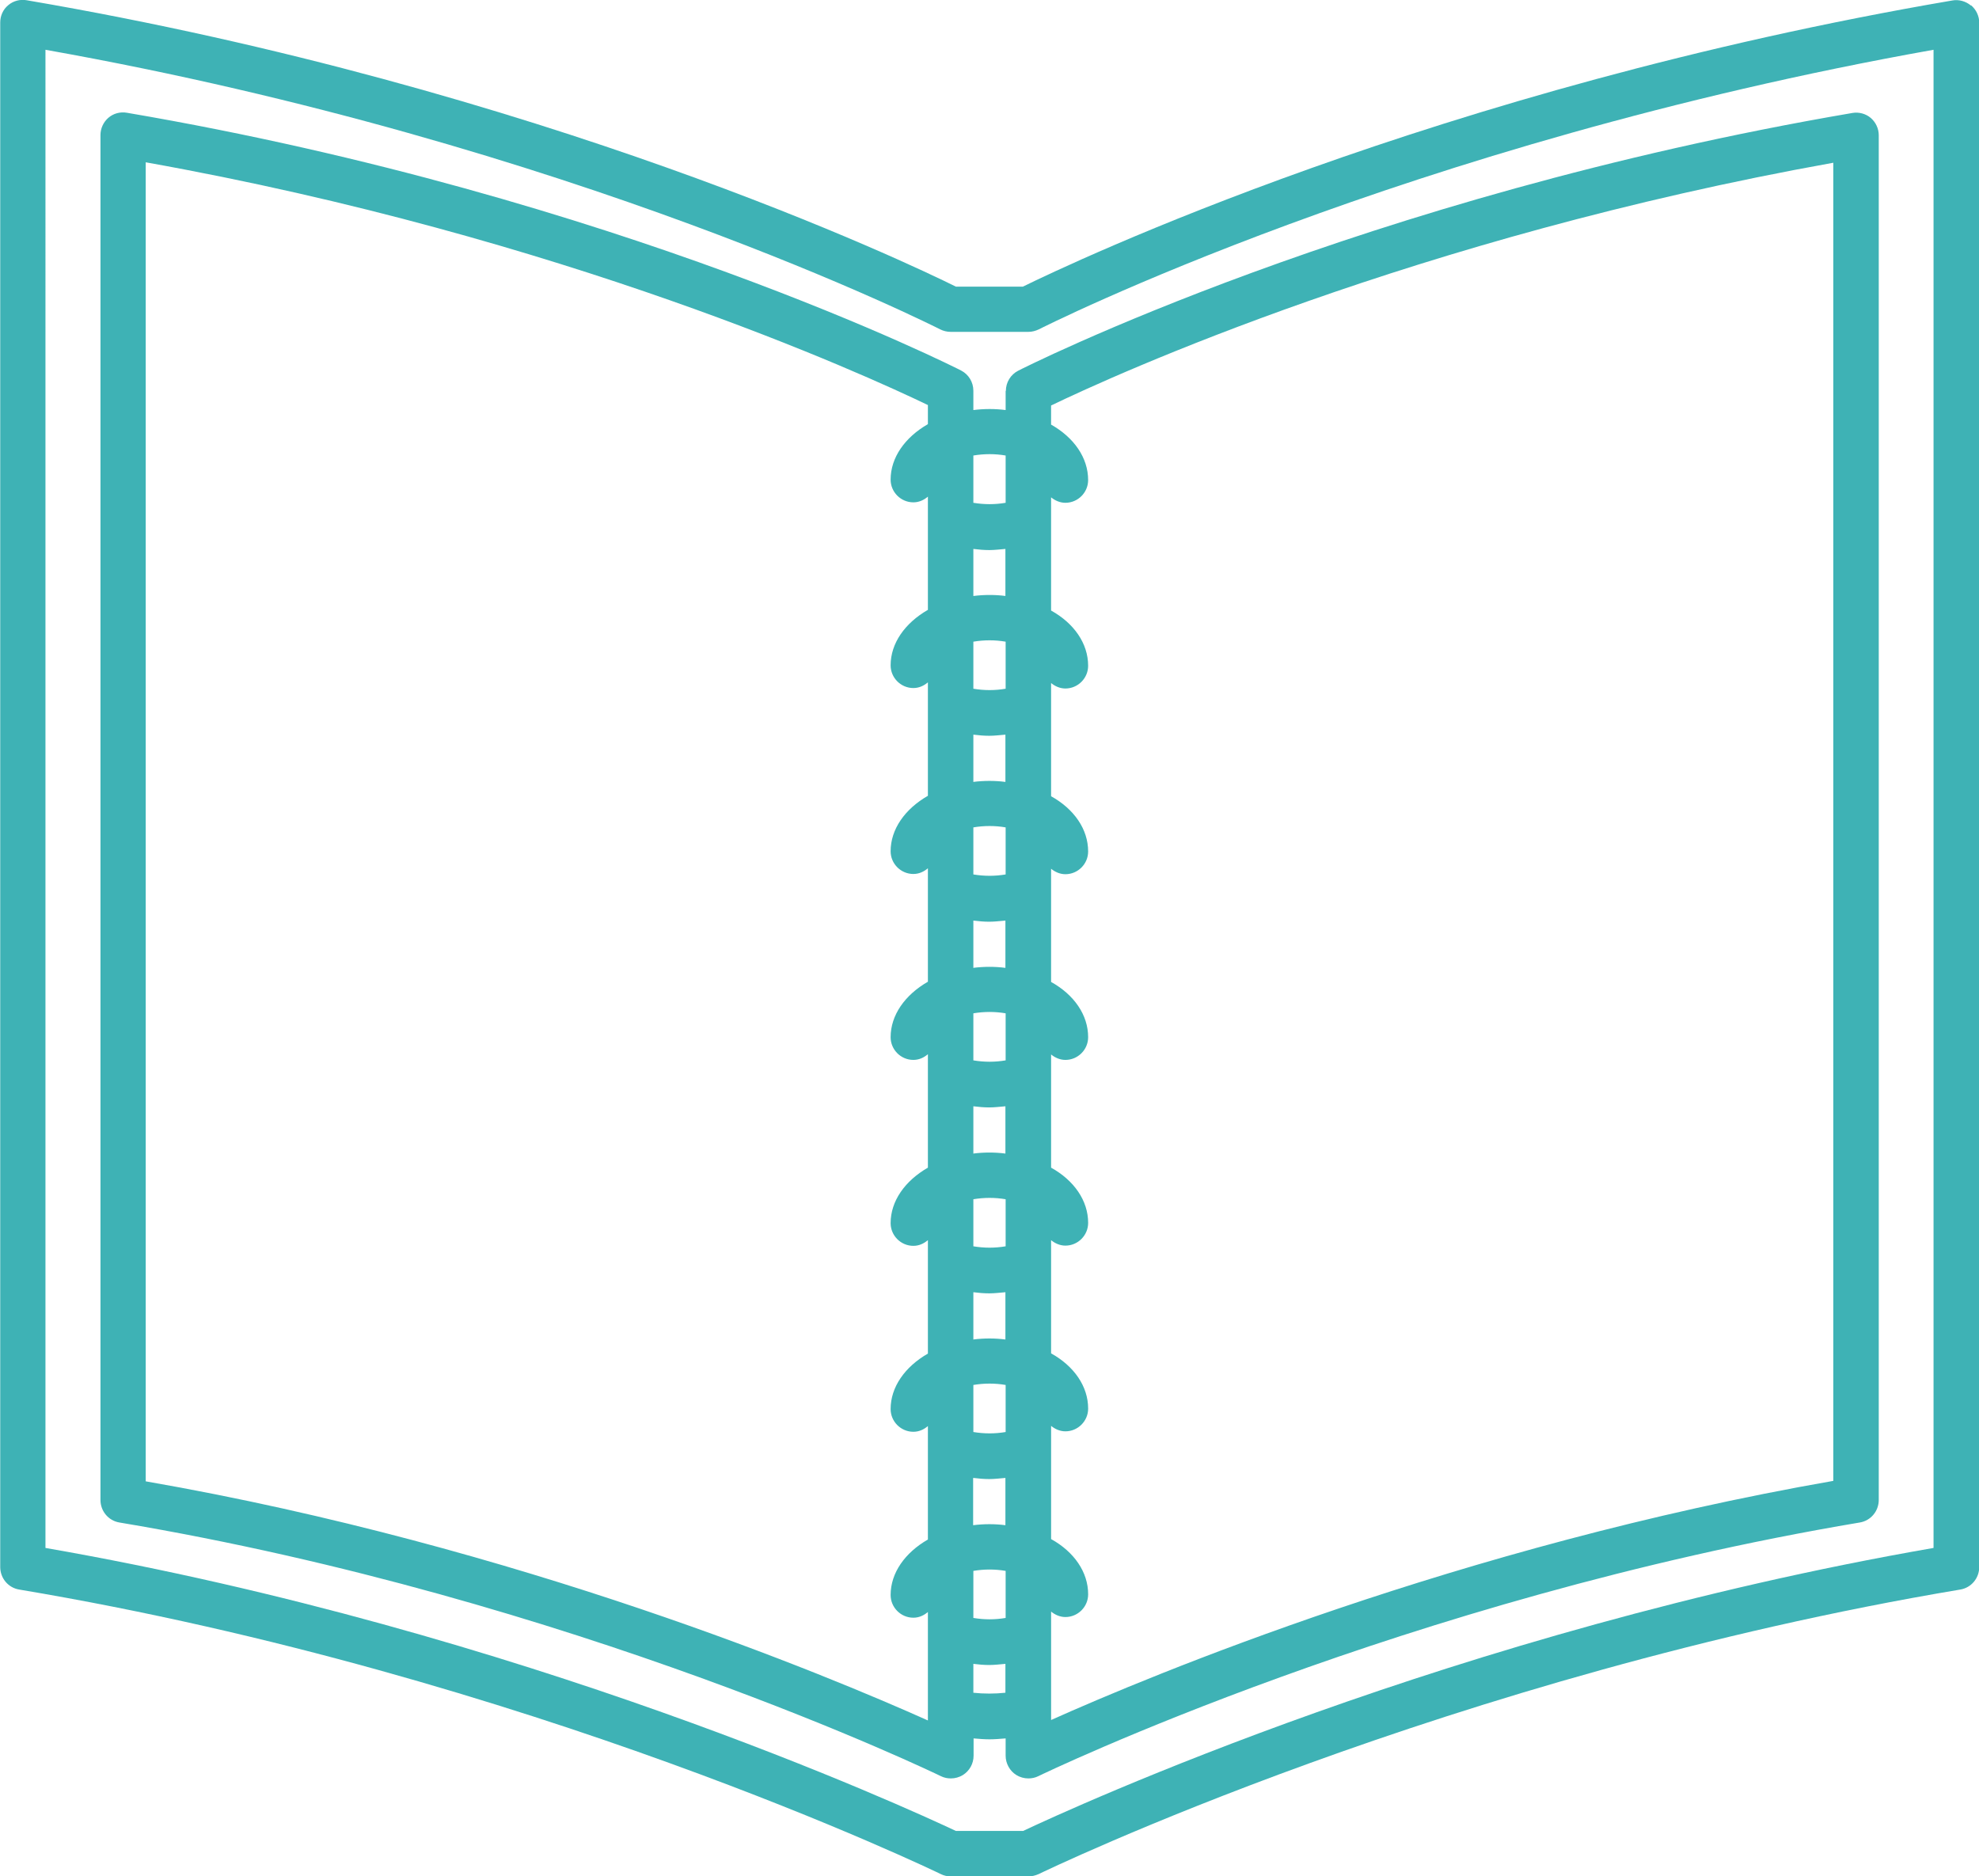 <svg xmlns="http://www.w3.org/2000/svg" id="Calque_2" data-name="Calque 2" viewBox="0 0 87.06 82.55"><defs><style>      .cls-1 {        fill: #3eb2b5;        stroke-width: 0px;      }    </style></defs><g id="Design"><g><path class="cls-1" d="M86.7.24c-.23-.19-.53-.27-.81-.22-22.71,3.88-38.83,11.58-40.89,12.59h-2.95C40,11.59,23.88,3.89,1.17.01c-.29-.05-.59.03-.81.22-.23.19-.35.47-.35.76v67.95c0,.49.35.91.83.99,22.43,3.76,40.37,12.43,40.55,12.52.14.07.29.1.44.1h3.42c.15,0,.3-.04.44-.1.18-.09,18.12-8.76,40.55-12.52.48-.08.83-.5.83-.99V1c0-.29-.13-.57-.35-.76ZM85.06,68.1c-21.02,3.65-37.97,11.47-40.05,12.45h-2.96c-2.08-.98-19.03-8.79-40.05-12.45V2.19c23.27,4.14,39.2,12.22,39.36,12.3.14.07.3.11.46.11h3.42c.16,0,.31-.04.46-.11.16-.08,16.1-8.16,39.36-12.3v65.92Z"></path><path class="cls-1" d="M44.24,17.19v.85c-.46-.06-.94-.06-1.42,0v-.85c0-.38-.21-.72-.54-.89-.15-.08-15.08-7.65-36.7-11.34-.29-.05-.59.03-.81.22s-.35.47-.35.76v60.05c0,.49.35.91.83.99,19.99,3.35,35.98,11.08,36.14,11.16.14.07.29.1.44.1.18,0,.37-.05.53-.15.29-.18.47-.5.47-.85v-.76c.23.02.47.04.7.04s.47-.02.71-.04v.76c0,.34.18.67.47.85.16.1.35.15.53.15.15,0,.3-.03.44-.1.16-.08,16.15-7.8,36.14-11.16.48-.08.83-.5.83-.99V5.95c0-.29-.13-.57-.35-.76s-.53-.27-.81-.22c-21.62,3.69-36.55,11.26-36.7,11.34-.33.17-.54.51-.54.89ZM42.82,28.23c.48-.08.95-.08,1.42,0v2.07c-.47.08-.94.08-1.42,0v-2.08ZM42.82,36.4c.48-.08.95-.08,1.42,0v2.07c-.47.08-.94.08-1.42,0v-2.08ZM42.82,44.58c.48-.08.95-.08,1.42,0v2.07c-.47.08-.94.08-1.42,0v-2.08ZM42.82,52.76c.48-.08.95-.08,1.42,0v2.07c-.47.08-.94.08-1.42,0v-2.08ZM42.82,60.93c.48-.08.95-.08,1.42,0v2.07c-.47.08-.94.08-1.42,0v-2.07ZM42.82,65.02c.23.03.47.05.7.05s.47-.03.71-.05v2.08c-.46-.06-.94-.06-1.42,0v-2.07ZM42.82,58.92v-2.07c.23.03.47.05.7.05s.47-.03.71-.05v2.08c-.46-.06-.94-.06-1.42,0ZM42.82,50.74v-2.07c.24.03.47.05.7.05s.47-.03.71-.05v2.08c-.46-.06-.94-.06-1.42,0ZM42.82,42.57v-2.07c.24.03.47.05.7.05s.47-.03.71-.05v2.08c-.46-.06-.94-.06-1.42,0ZM42.82,34.39v-2.07c.24.03.47.05.7.05s.47-.03.71-.05v2.08c-.46-.06-.94-.06-1.42,0ZM44.24,26.22c-.46-.06-.94-.06-1.42,0v-2.07c.24.03.47.05.7.05s.47-.03.71-.05v2.08ZM42.82,69.11c.48-.08.95-.08,1.42,0v2.07c-.47.08-.94.08-1.42,0v-2.07ZM44.24,20.05v2.07c-.47.08-.94.08-1.42,0v-2.08c.48-.08.95-.08,1.42,0ZM6.41,65.15V7.14c18.4,3.29,31.63,9.34,34.41,10.68v.84c-1.01.58-1.64,1.47-1.64,2.44,0,.55.45,1,1,1,.25,0,.46-.1.64-.25v4.98c-1.01.58-1.64,1.47-1.64,2.44,0,.55.45,1,1,1,.25,0,.46-.1.64-.25v4.99c-1.01.58-1.64,1.47-1.64,2.44,0,.55.45,1,1,1,.25,0,.46-.1.64-.25v4.99c-1.01.58-1.64,1.47-1.64,2.44,0,.55.45,1,1,1,.25,0,.46-.1.64-.25v4.99c-1.01.58-1.64,1.47-1.64,2.44,0,.55.45,1,1,1,.25,0,.46-.1.64-.25v4.99c-1.01.58-1.64,1.47-1.64,2.44,0,.55.45,1,1,1,.25,0,.46-.1.64-.25v4.99c-1.01.58-1.64,1.47-1.64,2.44,0,.55.45,1,1,1,.25,0,.46-.1.64-.25v4.77c-4.33-1.94-17.97-7.66-34.41-10.52ZM42.82,74.47v-1.27c.23.03.47.05.7.05s.47-.03.71-.05v1.27c-.47.05-.95.05-1.42,0ZM80.65,7.14v58.01c-16.44,2.87-30.08,8.58-34.41,10.52v-4.77c.17.14.39.24.63.24.55,0,1-.45,1-1,0-.98-.62-1.87-1.63-2.43v-4.98c.17.14.39.24.63.24.55,0,1-.45,1-1,0-.98-.62-1.87-1.63-2.43v-4.98c.17.14.39.24.63.24.55,0,1-.45,1-1,0-.98-.62-1.87-1.63-2.43v-4.98c.17.14.39.24.63.24.55,0,1-.45,1-1,0-.98-.62-1.87-1.63-2.43v-4.98c.17.14.39.24.63.24.55,0,1-.45,1-1,0-.98-.62-1.87-1.63-2.43v-4.98c.17.14.39.24.63.24.55,0,1-.45,1-1,0-.98-.62-1.87-1.63-2.43v-4.98c.17.14.39.24.63.24.55,0,1-.45,1-1,0-.98-.62-1.87-1.63-2.44v-.84c2.78-1.34,16.01-7.38,34.41-10.68Z"></path></g></g></svg>